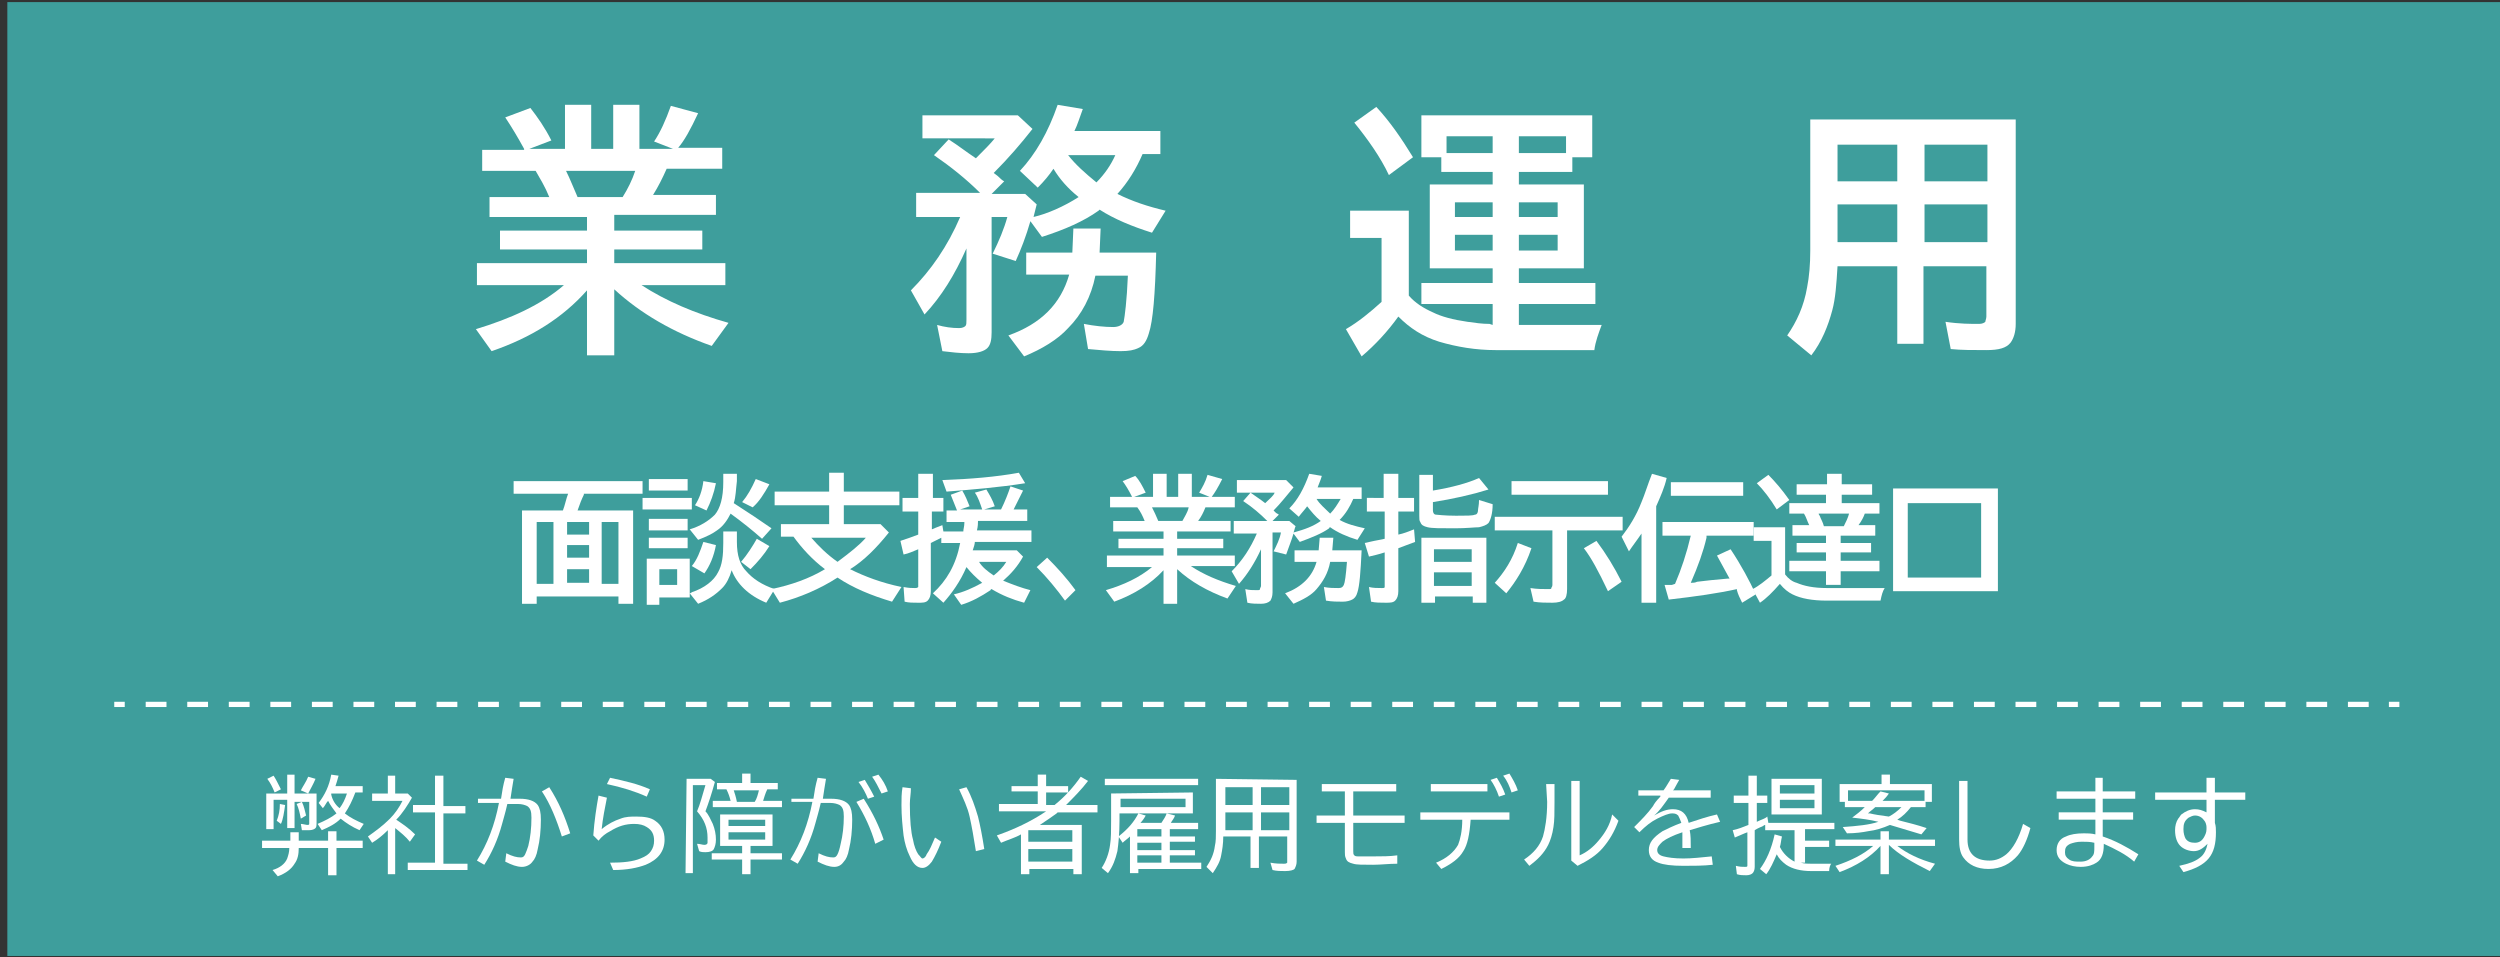 <?xml version="1.0" encoding="utf-8"?>
<!-- Generator: Adobe Illustrator 26.0.3, SVG Export Plug-In . SVG Version: 6.00 Build 0)  -->
<svg version="1.1" id="レイヤー_1" xmlns="http://www.w3.org/2000/svg" xmlns:xlink="http://www.w3.org/1999/xlink" x="0px"
	 y="0px" viewBox="0 0 238.5 91.3" style="enable-background:new 0 0 238.5 91.3;" xml:space="preserve">
<rect x="0" y="0" width="238.5" height="91.3" fill="#333333" stroke="none"/>
<style type="text/css">
	.st0{fill:#3E9E9C;}
	.st1{fill:none;stroke:#FFFFFF;stroke-width:0.5;stroke-miterlimit:10;}
	.st2{fill:none;stroke:#FFFFFF;stroke-width:0.5;stroke-miterlimit:10;stroke-dasharray:1.982,1.982;}
	.st3{enable-background:new    ;}
	.st4{fill:#FFFFFF;}
</style>
<rect x="0.7" y="0.2" class="st0" width="238.3" height="91"/>
<g>
	<g>
		<line class="st1" x1="10.9" y1="67.2" x2="11.9" y2="67.2"/>
		<line class="st2" x1="13.9" y1="67.2" x2="226.9" y2="67.2"/>
		<line class="st1" x1="227.9" y1="67.2" x2="228.9" y2="67.2"/>
	</g>
</g>
<g class="st3">
	<path class="st4" d="M27.7,80.2v-0.8h0.8v0.8h2.8v-0.9h0.8v0.9h2.5v0.7h-2.5v2.6h-0.8v-2.6h-2.8c0,0.6-0.1,1.1-0.4,1.5
		c-0.3,0.5-0.8,0.9-1.6,1.2L26,83c0.7-0.2,1.2-0.6,1.4-1.1c0.1-0.3,0.2-0.6,0.2-1H25v-0.7H27.7z M28.2,75.7h2v2.8
		c0,0.2,0,0.4-0.1,0.5s-0.3,0.2-0.6,0.2c-0.3,0-0.5,0-0.7,0l-0.1-0.6c0.2,0,0.5,0.1,0.6,0.1s0.2,0,0.2-0.1v-0.1v-2h-1.4V79h-0.7
		v-2.7h-1.3v2.8h-0.7v-3.4h2v-1.8h0.7v1.8H28.2z M26.2,75.6c-0.2-0.5-0.4-0.9-0.7-1.3l0.6-0.3c0.2,0.3,0.4,0.7,0.7,1.3L26.2,75.6z
		 M26.4,78.3c0.2-0.5,0.3-1,0.3-1.6l0.5,0.1c-0.1,0.7-0.2,1.4-0.4,1.8L26.4,78.3z M28.7,78.1c-0.1-0.5-0.2-1-0.4-1.4l0.5-0.2
		c0.2,0.4,0.3,0.9,0.4,1.3L28.7,78.1z M28.7,75.4c0.2-0.4,0.5-0.8,0.7-1.3l0.7,0.2c-0.2,0.5-0.5,1-0.7,1.4L28.7,75.4z M32.9,77.6
		c0.5,0.4,1.1,0.7,1.8,1l-0.4,0.6c-0.7-0.3-1.3-0.7-1.8-1.1c-0.5,0.5-1.1,0.8-1.8,1.1l-0.4-0.6c0.7-0.3,1.3-0.6,1.8-1
		c-0.3-0.4-0.6-0.8-0.8-1.2c-0.2,0.2-0.3,0.5-0.5,0.7l-0.4-0.5c0.6-0.8,1-1.6,1.2-2.7l0.7,0.1c-0.1,0.4-0.2,0.7-0.3,1h2.6v0.6h-0.7
		C33.6,76.4,33.3,77,32.9,77.6z M32.4,77.1c0.3-0.4,0.5-0.8,0.7-1.4h-1.5c0,0,0,0,0,0.1C31.7,76.3,32,76.8,32.4,77.1z"/>
	<path class="st4" d="M37.8,78.2c0.6,0.4,1.2,0.8,1.8,1.4l-0.5,0.7c-0.4-0.5-0.9-0.9-1.4-1.3v4.4H37v-4.2c-0.5,0.5-1,0.9-1.5,1.2
		l-0.4-0.6c0.7-0.5,1.4-1,2.1-1.7c0.5-0.5,0.9-1.1,1.2-1.7h-2.9v-0.7H37V74h0.7v1.7h1.2l0.4,0.4C38.9,76.8,38.4,77.6,37.8,78.2z
		 M41.5,76.8V74h0.8v2.9h2.1v0.7h-2.1v4.8h2.3V83h-5.7v-0.7h2.6v-4.8h-2.1v-0.7H41.5z"/>
	<path class="st4" d="M45.7,76.2h2.1c0.1-0.7,0.2-1.3,0.4-2l0.8,0.1c-0.1,0.6-0.2,1.2-0.3,1.9h0.9c0.8,0,1.4,0.2,1.7,0.6
		c0.2,0.3,0.3,0.7,0.3,1.4c0,1-0.1,2-0.3,2.8c-0.1,0.6-0.3,1-0.5,1.2c-0.2,0.3-0.6,0.5-1,0.5c-0.5,0-1-0.2-1.6-0.5l0.1-0.8
		c0.6,0.3,1,0.4,1.4,0.4c0.2,0,0.3-0.1,0.4-0.3c0.1-0.2,0.2-0.5,0.3-0.8c0.2-0.8,0.3-1.7,0.3-2.7c0-0.6-0.1-0.9-0.4-1.1
		c-0.2-0.1-0.5-0.2-0.9-0.2h-1c-0.2,0.9-0.4,1.5-0.5,1.9c-0.4,1.5-1,2.8-1.7,3.9l-0.7-0.4c1-1.6,1.7-3.4,2.1-5.5h-2v-0.4H45.7z
		 M53.6,79.8c-0.5-1.6-1.1-3.1-1.9-4.3l0.7-0.4c0.9,1.4,1.5,2.8,2,4.4L53.6,79.8z"/>
	<path class="st4" d="M56.6,79.7c0.1-1.4,0.3-2.7,0.5-3.8l0.8,0.2c-0.2,1-0.4,2-0.5,3c0.6-0.5,1.2-0.8,1.8-1c0.5-0.2,1-0.2,1.5-0.2
		c0.8,0,1.4,0.1,1.8,0.4c0.6,0.4,0.9,1,0.9,1.8c0,1.1-0.6,1.9-1.8,2.4c-0.8,0.3-1.8,0.5-3.1,0.5l-0.3-0.7c1.2,0,2.2-0.1,2.9-0.4
		c0.5-0.2,0.8-0.4,1-0.7c0.2-0.3,0.3-0.6,0.3-1c0-0.6-0.2-1-0.7-1.3c-0.3-0.2-0.7-0.3-1.2-0.3c-0.8,0-1.5,0.2-2.3,0.7
		c-0.4,0.2-0.8,0.5-1.1,0.9L56.6,79.7z M61.7,76c-1.1-0.5-2.4-0.9-3.8-1.2l0.3-0.6c1.4,0.3,2.7,0.6,3.8,1.1L61.7,76z"/>
	<path class="st4" d="M65.5,74.3h2.3l0.4,0.3c-0.3,1.1-0.6,2-0.9,2.8c0.3,0.3,0.5,0.8,0.7,1.2c0.2,0.5,0.3,1,0.3,1.5
		c0,0.4-0.1,0.7-0.2,0.9c-0.1,0.2-0.4,0.3-0.8,0.3c-0.2,0-0.4,0-0.6-0.1l-0.2-0.7c0.3,0,0.5,0.1,0.7,0.1s0.3-0.1,0.3-0.2
		s0-0.2,0-0.5c0-0.9-0.3-1.7-1-2.5c0.3-0.7,0.5-1.5,0.8-2.5h-1.2v8.4h-0.7L65.5,74.3L65.5,74.3z M71.6,80.7v0.7h3V82h-3v1.4h-0.8V82
		h-2.9v-0.6h2.9v-0.7h-2.1v-3h5v3C73.7,80.7,71.6,80.7,71.6,80.7z M71.6,74.7h2.6v0.6h-1c-0.2,0.4-0.3,0.8-0.4,1.1h1.8V77H68v-0.6
		h1.7c-0.1-0.4-0.2-0.7-0.4-1.1h-0.9v-0.6h2.4v-0.9h0.8V74.7z M69.5,78.2v0.6H73v-0.6H69.5z M69.5,79.4v0.7H73v-0.7H69.5z M70,75.4
		c0.1,0.3,0.2,0.6,0.3,1.1H72c0.2-0.3,0.3-0.7,0.4-1.1H70z"/>
	<path class="st4" d="M75.5,76.2h2.1c0.1-0.7,0.2-1.3,0.4-2l0.8,0.1c-0.1,0.6-0.2,1.2-0.3,1.9h0.8c0.8,0,1.4,0.2,1.7,0.6
		c0.2,0.3,0.3,0.7,0.3,1.4c0,1-0.1,2-0.3,2.8c-0.1,0.6-0.3,1-0.5,1.2c-0.2,0.3-0.5,0.5-0.9,0.5c-0.5,0-1-0.2-1.6-0.5l0.1-0.8
		c0.6,0.3,1,0.4,1.4,0.4c0.2,0,0.3-0.1,0.4-0.3c0.1-0.2,0.2-0.5,0.3-1c0.2-0.8,0.3-1.7,0.3-2.6c0-0.6-0.1-0.9-0.4-1.1
		c-0.2-0.1-0.5-0.2-0.9-0.2h-0.9c-0.2,0.9-0.4,1.5-0.5,1.9c-0.4,1.5-1,2.8-1.7,3.9L75.4,82c1-1.6,1.7-3.4,2.1-5.5h-2
		C75.5,76.5,75.5,76.2,75.5,76.2z M83.5,80.5c-0.4-1.4-1-2.7-1.8-4l0.7-0.3c0.9,1.4,1.5,2.7,1.9,3.9L83.5,80.5z M82.8,76.2
		c-0.2-0.5-0.5-1.1-0.9-1.6l0.6-0.2c0.3,0.5,0.6,1,0.9,1.6L82.8,76.2z M84.1,75.7c-0.3-0.6-0.6-1.2-0.9-1.6l0.6-0.2
		c0.4,0.5,0.7,1,0.9,1.6L84.1,75.7z"/>
	<path class="st4" d="M89.8,80.3c-0.3,0.8-0.6,1.4-0.9,1.9c-0.3,0.4-0.6,0.6-0.9,0.6c-0.5,0-0.9-0.4-1.2-1.1c-0.3-0.6-0.5-1.3-0.6-2
		c-0.1-0.9-0.2-1.8-0.2-2.9c0-0.6,0-1.1,0.1-1.7l0.8,0.1c0,0.5-0.1,1-0.1,1.5c0,1.5,0.1,2.7,0.3,3.4c0.1,0.6,0.3,1.1,0.5,1.4
		c0.2,0.2,0.3,0.4,0.4,0.4s0.3-0.1,0.4-0.4c0.3-0.4,0.5-0.9,0.8-1.6L89.8,80.3z M93.1,81.2c-0.2-1.3-0.4-2.4-0.6-3.3s-0.6-1.7-1-2.6
		l0.7-0.2c0.5,0.9,0.8,1.8,1.1,2.8c0.2,0.8,0.4,1.8,0.6,3.1L93.1,81.2z"/>
	<path class="st4" d="M100.6,76.8c1-0.8,1.8-1.7,2.5-2.7l0.7,0.4c-0.6,0.8-1.4,1.6-2.1,2.3h3v0.7h-3.8l-0.1,0.1
		c-0.4,0.3-1,0.7-1.6,1.1h4v4.7h-0.8v-0.5h-4.2v0.5h-0.8v-3.8c-0.5,0.3-1.2,0.5-1.9,0.8l-0.4-0.7c1.7-0.6,3.2-1.3,4.7-2.3h-4.5v-0.7
		H99v-1.2h-2.5V75H99v-1.1h0.8V75h2.1v0.6h-2.1v1.2C99.8,76.8,100.6,76.8,100.6,76.8z M98.1,79.2v1.1h4.2v-1.1H98.1z M98.1,81v1.2
		h4.2V81H98.1z"/>
	<path class="st4" d="M113.8,75.6v2h-7v0.7c0,1.2-0.1,2.2-0.2,2.9c-0.2,0.8-0.4,1.4-0.9,2.1l-0.6-0.5c0.4-0.6,0.7-1.4,0.8-2.2
		c0.1-0.6,0.1-1.4,0.1-2.3v-2.6L113.8,75.6L113.8,75.6z M105.4,74.3h8.9v0.6h-8.9V74.3z M111.6,80.4v0.7h2.4v0.5h-2.4v0.7h3v0.6h-6
		v0.4h-0.8v-3.5c-0.2,0.2-0.5,0.4-0.7,0.6l-0.4-0.6c0.9-0.7,1.5-1.4,1.9-2.2l0.7,0.2c-0.1,0.2-0.3,0.5-0.5,0.7h2
		c0.2-0.3,0.4-0.6,0.5-0.9l0.8,0.2c-0.1,0.3-0.3,0.5-0.4,0.7h2.6v0.6h-2.7v0.7h2.4v0.5h-2.4V80.4z M113.1,76.2h-6.2V77h6.2V76.2z
		 M110.8,79.1h-2.3v0.7h2.3V79.1z M110.8,80.4h-2.3v0.7h2.3V80.4z M110.8,81.6h-2.3v0.7h2.3V81.6z"/>
	<path class="st4" d="M123.7,74.4v7.8c0,0.3-0.1,0.5-0.2,0.7c-0.1,0.1-0.4,0.2-0.9,0.2c-0.4,0-0.8,0-1.2-0.1l-0.2-0.7
		c0.5,0.1,1,0.1,1.3,0.1c0.1,0,0.2,0,0.3-0.1c0,0,0-0.1,0-0.2v-2.3h-2.7v3h-0.8v-3h-2.6c0,0.7-0.1,1.3-0.2,1.8
		c-0.1,0.6-0.4,1.1-0.8,1.7l-0.6-0.6c0.4-0.6,0.7-1.2,0.8-2c0.1-0.4,0.1-0.9,0.1-1.4v-5L123.7,74.4L123.7,74.4z M116.9,75.1v1.7h2.6
		v-1.7H116.9z M116.9,77.5v1.7h2.6v-1.7H116.9z M123,76.8v-1.7h-2.7v1.7H123z M123,79.2v-1.7h-2.7v1.7H123z"/>
	<path class="st4" d="M126.1,74.8h7.1v0.7h-4.1v2.3h4.9v0.7h-4.9v2.7c0,0.2,0,0.3,0.1,0.4s0.2,0.1,0.5,0.1s0.8,0,1.4,0
		c0.7,0,1.5,0,2.2-0.1v0.8c-0.8,0-1.6,0.1-2.3,0.1c-1,0-1.6,0-1.9-0.1c-0.4-0.1-0.6-0.2-0.7-0.5c-0.1-0.2-0.1-0.4-0.1-0.6v-2.8h-2.7
		v-0.7h2.7v-2.3h-2.2C126.1,75.5,126.1,74.8,126.1,74.8z"/>
	<path class="st4" d="M135.5,77.5h8.5v0.7h-3.7c-0.1,1.4-0.3,2.4-0.7,3c-0.4,0.7-1.1,1.2-2.1,1.7l-0.5-0.6c1-0.4,1.7-1,2.1-1.7
		c0.2-0.5,0.4-1.3,0.4-2.4h-4V77.5z M136.5,74.8h5.4v0.7h-5.4V74.8z M143,76c-0.2-0.6-0.5-1.2-0.8-1.6l0.6-0.2
		c0.3,0.5,0.6,1,0.8,1.6L143,76z M144.2,75.6c-0.2-0.6-0.4-1.1-0.8-1.6l0.6-0.2c0.3,0.5,0.6,1,0.8,1.6L144.2,75.6z"/>
	<path class="st4" d="M147.5,74.8h0.8v1.7c0,1,0,1.8-0.1,2.4c-0.1,0.7-0.3,1.3-0.5,1.7c-0.4,0.8-1,1.4-1.8,2l-0.5-0.6
		c0.9-0.6,1.5-1.3,1.8-2.2c0.2-0.7,0.4-1.8,0.4-3.3L147.5,74.8L147.5,74.8z M149.9,74.5h0.8v7.1c0.7-0.3,1.3-0.8,1.8-1.4
		c0.6-0.7,1.1-1.5,1.3-2.5l0.6,0.6c-0.4,1.1-0.9,1.9-1.5,2.6s-1.4,1.2-2.4,1.7l-0.6-0.5L149.9,74.5L149.9,74.5z"/>
	<path class="st4" d="M156.1,75.4h2.6c0.3-0.4,0.5-0.8,0.7-1.1l0.8,0.1c-0.1,0.2-0.3,0.5-0.5,0.9l-0.1,0.1h3.6v0.7h-4
		c-0.5,0.7-0.9,1.3-1.4,1.7c0.7-0.4,1.2-0.6,1.8-0.6c0.8,0,1.3,0.4,1.5,1.3c0.9-0.3,1.8-0.6,2.7-0.8l0.3,0.7
		c-1.3,0.3-2.2,0.6-2.9,0.8c0.1,0.5,0.1,1,0.1,1.7h-0.8v-0.2c0-0.6,0-1,0-1.3c-0.9,0.3-1.5,0.6-1.9,0.9c-0.3,0.3-0.5,0.5-0.5,0.8
		s0.2,0.5,0.6,0.6c0.4,0.1,1,0.2,1.9,0.2c0.8,0,1.7-0.1,2.7-0.2l0.1,0.8c-0.9,0.1-1.9,0.1-2.8,0.1c-1.1,0-1.9-0.1-2.4-0.3
		c-0.6-0.2-0.9-0.6-0.9-1.2c0-0.7,0.4-1.2,1.3-1.8c0.4-0.2,1-0.5,1.8-0.8c-0.1-0.3-0.2-0.5-0.3-0.7c-0.2-0.2-0.4-0.2-0.6-0.2
		c-0.3,0-0.8,0.2-1.4,0.5c-0.6,0.3-1.1,0.7-1.7,1.3l-0.5-0.5c0.7-0.7,1.3-1.3,1.8-2c0.1-0.2,0.3-0.5,0.7-0.9v-0.1h-2.1v-0.5H156.1z"
		/>
	<path class="st4" d="M171.8,82.3c0.3,0.1,0.7,0.1,1,0.1h1.9c-0.1,0.1-0.2,0.4-0.2,0.7h-1.7c-1,0-1.8-0.2-2.4-0.6
		c-0.4-0.3-0.7-0.6-0.9-1c-0.3,0.7-0.6,1.4-1,1.9l-0.6-0.5c0.6-0.8,1.1-1.9,1.4-3.3l0.7,0.2c-0.1,0.4-0.1,0.7-0.2,1
		c0.3,0.6,0.8,1.1,1.4,1.4v-3h-2.8v-0.5c0,0-0.1,0-0.2,0.1c-0.2,0.1-0.5,0.2-0.8,0.4v3.5c0,0.3-0.1,0.5-0.2,0.6
		c-0.1,0.1-0.3,0.2-0.6,0.2s-0.6,0-0.9-0.1l-0.1-0.8c0.4,0.1,0.6,0.1,0.9,0.1c0.1,0,0.2,0,0.2-0.1c0,0,0-0.1,0-0.2v-3
		c-0.3,0.1-0.7,0.3-1.2,0.5l-0.2-0.7c0.5-0.1,1-0.3,1.5-0.5v-2.1h-1.4v-0.7h1.4V74h0.8v1.9h1v0.7h-1v1.8c0.4-0.2,0.8-0.3,1-0.5
		l0.1,0.6h6.3v0.6h-2.8v1.1h2.3v0.6h-2.3v1.5H171.8z M173.8,74.3v3.4H169v-3.4H173.8z M169.8,74.9v0.8h3.3v-0.8H169.8z M169.8,76.3
		v0.8h3.3v-0.8H169.8z"/>
	<path class="st4" d="M180.2,80.6v2.8h-0.8v-2.7c-1,1.1-2.3,1.9-3.9,2.5l-0.4-0.6c1.5-0.5,2.7-1.1,3.6-1.9h-3.6v-0.6h4.3v-0.8h0.8
		v0.8h4.4v0.6H181c0.9,0.7,2.1,1.3,3.6,1.7l-0.5,0.7C182.5,82.3,181.1,81.5,180.2,80.6z M182.3,77c-0.4,0.5-0.8,0.9-1.3,1.2l0.3,0.1
		c0.8,0.2,1.6,0.4,2.5,0.7l-0.5,0.6c-1-0.3-2-0.6-3-0.9c-0.7,0.3-1.3,0.5-2.1,0.6c-0.5,0.1-1.2,0.2-2,0.2l-0.4-0.6
		c1.4-0.1,2.5-0.2,3.4-0.5c-0.8-0.2-1.6-0.3-2.5-0.4c0.4-0.3,0.8-0.6,1.2-1H176v-0.5h-0.5v-1.7h4v-0.9h0.8v0.9h4v1.7h-0.6V77H182.3z
		 M176.3,75.4v1h2.3c0,0,0,0,0.1-0.1c0.2-0.2,0.4-0.5,0.7-0.8l0.8,0.2c-0.2,0.3-0.4,0.5-0.6,0.7h4v-1
		C183.6,75.4,176.3,75.4,176.3,75.4z M181.4,77h-2.5c-0.2,0.2-0.5,0.4-0.7,0.6h0.2c0.4,0.1,1,0.2,1.8,0.3
		C180.6,77.7,181,77.4,181.4,77z"/>
	<path class="st4" d="M186.9,74.5h0.8v5.6c0,1.3,0.7,2,2.1,2c0.6,0,1.1-0.2,1.6-0.6c0.6-0.5,1.2-1.5,1.6-2.9l0.7,0.4
		c-0.3,1.1-0.7,2-1.2,2.6c-0.7,0.8-1.6,1.3-2.8,1.3c-1.1,0-1.9-0.4-2.4-1.1c-0.3-0.4-0.4-1-0.4-1.7L186.9,74.5L186.9,74.5z"/>
	<path class="st4" d="M199.8,74.2h0.8v1.3h3.1v0.7h-3.1v1.3h2.9v0.7h-2.9v1.6c1.2,0.4,2.3,1,3.4,1.7l-0.4,0.7
		c-0.8-0.7-1.8-1.2-2.9-1.7v0.1c0,0.8-0.2,1.4-0.7,1.7c-0.3,0.2-0.8,0.4-1.5,0.4c-0.5,0-1-0.1-1.4-0.3c-0.6-0.3-0.9-0.7-0.9-1.3
		c0-0.6,0.3-1.1,0.9-1.3c0.4-0.2,1-0.3,1.7-0.3c0.3,0,0.7,0,1.1,0.1v-1.4h-3.5v-0.7h3.5v-1.3h-3.7v-0.7h3.7v-1.3H199.8z M199.8,80.4
		c-0.4-0.1-0.8-0.1-1.2-0.1c-0.5,0-0.8,0.1-1.1,0.2c-0.4,0.2-0.5,0.4-0.5,0.8c0,0.3,0.1,0.5,0.4,0.7c0.3,0.2,0.6,0.2,1.1,0.2
		s0.9-0.2,1.1-0.5c0.2-0.2,0.2-0.5,0.2-0.9V80.4z"/>
	<path class="st4" d="M210.5,74.2h0.8v1.4h2.9v0.7h-2.9v2.2c0.1,0.3,0.1,0.6,0.1,0.9c0,1.1-0.2,1.9-0.7,2.5s-1.3,1-2.4,1.3l-0.4-0.6
		c0.9-0.2,1.5-0.4,2-0.8c0.4-0.3,0.6-0.8,0.7-1.3c-0.4,0.4-0.8,0.7-1.3,0.7s-1-0.2-1.3-0.5s-0.5-0.8-0.5-1.5c0-0.4,0.1-0.8,0.3-1.1
		c0.1-0.1,0.2-0.3,0.3-0.4c0.4-0.3,0.8-0.5,1.3-0.5c0.4,0,0.7,0.1,1.1,0.3v-1.2h-4.9v-0.7h4.9L210.5,74.2L210.5,74.2z M210.5,79.1
		v-0.2c0-0.2-0.1-0.5-0.2-0.6c-0.2-0.3-0.5-0.5-0.9-0.5c-0.2,0-0.4,0.1-0.6,0.2c-0.4,0.3-0.5,0.6-0.5,1.1c0,0.4,0.1,0.7,0.2,0.9
		c0.2,0.3,0.5,0.4,0.9,0.4s0.7-0.2,0.9-0.6C210.4,79.6,210.5,79.4,210.5,79.1z"/>
</g>
<g>
	<g>
		<path class="st4" d="M58.6,20.7V22H67v1.8h-8.4v1.3h10.6v2.1h-8c2.3,1.5,5.1,2.7,8.3,3.6L67.9,33c-3.7-1.3-6.8-3.1-9.3-5.4v6.3H56
			v-6.2c-2.3,2.6-5.3,4.5-9.1,5.8l-1.5-2.1c3.3-1,6.2-2.3,8.4-4.2h-8.3v-2.1H56v-1.3h-8.3V22H56v-1.3h-9.3v-1.9h5.7
			c-0.4-1-0.9-1.8-1.3-2.5H46v-2h4v-0.1c-0.6-1.1-1.2-2.1-1.8-3l2.4-0.9c0.7,0.9,1.4,1.9,2,3.1l-2.1,0.8h3.4V10h2.5v4.2h2.1V10H61
			v4.2h3.2l-1.8-0.7c0.6-0.9,1.1-2,1.6-3.4l2.6,0.7c-0.7,1.5-1.3,2.6-1.9,3.3h4.2v2h-5.3c-0.4,0.9-0.8,1.7-1.3,2.5h6v1.9h-9.7V20.7z
			 M55.1,18.8h4.3c0.5-0.8,0.9-1.6,1.2-2.5H54C54.4,17.1,54.7,17.9,55.1,18.8z"/>
		<path class="st4" d="M102.9,18.8c-1-0.8-1.8-1.7-2.4-2.7c-0.4,0.6-0.9,1.2-1.5,1.8l-1.7-1.6c1.5-1.6,2.7-3.7,3.6-6.3l2.4,0.4
			c-0.3,0.8-0.5,1.5-0.8,2.1h8.2v2.2H109c-0.6,1.4-1.4,2.7-2.4,3.8c1.4,0.7,2.9,1.2,4.6,1.6l-1.3,2.1c-1.9-0.6-3.6-1.3-5-2.2
			l-0.1,0.1c-1.4,1-3.2,1.8-5.4,2.5l-1.1-1.5c-0.4,1.4-0.9,2.7-1.4,3.8l-2.2-0.7c0.6-1.2,1.1-2.4,1.4-3.5h-1.5v11
			c0,0.7-0.1,1.2-0.4,1.5c-0.3,0.3-0.9,0.5-1.8,0.5c-0.8,0-1.7-0.1-2.5-0.2L89.4,31c0.7,0.2,1.4,0.3,2.1,0.3c0.3,0,0.5-0.1,0.6-0.2
			s0.1-0.3,0.1-0.6v-6.8c-1.1,2.5-2.4,4.6-4,6.3l-1.3-2.3c1.9-1.9,3.5-4.2,4.7-7h-4.2v-2.3h6.1c-1.3-1.3-2.8-2.5-4.4-3.6l1.4-1.5
			c0.8,0.5,1.7,1.2,2.6,1.8c0.8-0.8,1.4-1.4,1.8-1.9H88V11h9.1l1.4,1.3c-1.1,1.4-2.3,2.8-3.7,4.2c0.1,0.1,0.3,0.2,0.5,0.4
			c0.1,0.1,0.3,0.3,0.5,0.4l-1.2,1.2h3.2l1.1,1c-0.1,0.4-0.2,0.8-0.3,1.2C99.9,20.4,101.5,19.7,102.9,18.8z M107.6,26.3h-3.1
			c-0.4,2-1.3,3.7-2.6,5c-1,1.1-2.5,2-4.2,2.7l-1.5-2c3.1-1.1,5-3,5.8-5.8h-4.1v-2.1h4.4l0.1-2.3h2.6l-0.1,2.3h5.4
			c-0.1,4-0.3,6.5-0.7,7.7c-0.2,0.7-0.5,1.2-1,1.4c-0.4,0.2-0.9,0.3-1.7,0.3c-0.9,0-2-0.1-3.1-0.2l-0.4-2.4c1,0.2,2,0.3,2.8,0.3
			c0.5,0,0.9-0.2,1-0.5C107.3,30.2,107.5,28.7,107.6,26.3z M104.6,17.4c0.8-0.8,1.4-1.7,1.8-2.6h-4.5
			C102.6,15.7,103.5,16.5,104.6,17.4z"/>
		<path class="st4" d="M142.4,31v-2h-6.8v-2h6.8v-1.4h-6v-8h6v-1.2h-4.9V15h-1.9v-4h16.3v4H150v1.4h-5.1v1.2h6.2v8h-6.2V27h7.3v2
			h-7.3v2h7.9c-0.3,0.8-0.6,1.6-0.7,2.4h-9.4c-1.9,0-3.7-0.3-5.4-0.8c-1.6-0.5-2.8-1.3-3.9-2.4c-1,1.4-2.2,2.7-3.5,3.8l-1.5-2.6
			c1.2-0.7,2.3-1.6,3.4-2.6v-6.1h-3v-2.6h5.6v8.1c0.6,0.7,1.4,1.2,2.3,1.6c0.8,0.4,1.9,0.7,3.3,0.9c0.7,0.1,1.4,0.2,2.1,0.2
			L142.4,31L142.4,31z M132.5,16.7c-0.8-1.7-2-3.4-3.3-5l2.1-1.5c1.3,1.4,2.4,3,3.5,4.8L132.5,16.7z M142.4,13H138v1.6h4.4V13z
			 M142.4,19.3h-3.6v1.4h3.6V19.3z M142.4,22.4h-3.6v1.5h3.6V22.4z M144.9,13v1.6h4.5V13H144.9z M144.9,19.3v1.4h3.7v-1.4H144.9z
			 M144.9,22.4v1.5h3.7v-1.5H144.9z"/>
		<path class="st4" d="M192.3,11.4v19.5c0,0.8-0.2,1.4-0.5,1.8c-0.4,0.5-1.1,0.7-2.3,0.7c-1.3,0-2.4,0-3.4-0.1l-0.5-2.6
			c1.3,0.2,2.4,0.2,3.2,0.2c0.3,0,0.5-0.1,0.6-0.2c0-0.1,0.1-0.3,0.1-0.5v-4.8h-6v7.4H181v-7.4h-5.7c-0.1,1.7-0.2,3.1-0.5,4.2
			c-0.4,1.5-1,3-2,4.3l-2.3-1.9c0.9-1.3,1.6-2.8,1.9-4.6c0.2-1,0.3-2.2,0.3-3.5V11.4H192.3z M175.3,13.8v3.5h5.7v-3.5
			C181,13.8,175.3,13.8,175.3,13.8z M175.3,19.5v3.6h5.7v-3.6H175.3z M189.6,17.3v-3.5h-6v3.5H189.6z M189.6,23.1v-3.6h-6v3.6H189.6
			z"/>
	</g>
</g>
<g>
	<g>
		<path class="st4" d="M55.1,48.7h5.3v8.9H59v-0.7h-7.8v0.7h-1.4v-8.9h3.9c0.2-0.5,0.3-1.1,0.5-1.6H49v-1.2h12.3v1.2h-5.6v0.1
			C55.5,47.6,55.3,48.1,55.1,48.7z M52.8,49.8h-1.6v5.9h1.6V49.8z M54.1,49.8V51h2.1v-1.2H54.1z M54.1,52v1.2h2.1V52H54.1z
			 M54.1,54.3v1.3h2.1v-1.3H54.1z M57.4,49.8v5.9H59v-5.9H57.4z"/>
		<path class="st4" d="M61.3,47.5H66v1.1h-4.7V47.5z M70.3,51.7L70.3,51.7c0,1.3,0.3,2.2,0.9,2.8c0.6,0.7,1.5,1.3,2.7,1.7l-0.8,1.3
			c-1.7-0.7-2.8-1.8-3.3-3.1c-0.2,0.7-0.5,1.3-0.9,1.7c-0.6,0.6-1.3,1.1-2.3,1.5l-0.8-1V57h-2.9v0.7h-1.2v-4.4h4.1v3.3
			c0,0,0.1,0,0.2-0.1c1.2-0.4,2.1-1.1,2.5-1.9c0.4-0.7,0.5-1.6,0.5-2.8v-1.1h1.3L70.3,51.7L70.3,51.7z M61.9,45.7h3.7v1.1h-3.7
			C61.9,46.8,61.9,45.7,61.9,45.7z M61.9,49.5h3.7v1.1h-3.7C61.9,50.6,61.9,49.5,61.9,49.5z M61.9,51.3h3.7v1h-3.7
			C61.9,52.3,61.9,51.3,61.9,51.3z M62.9,54.3v1.5h1.7v-1.5H62.9z M70,48c1.4,0.9,2.6,1.7,3.6,2.4l-0.9,1c-0.9-0.8-1.9-1.6-3-2.4
			c-0.3,0.6-0.7,1.2-1.3,1.6c-0.4,0.3-1,0.6-1.8,0.9l-0.8-1c1-0.3,1.8-0.8,2.4-1.4c0.5-0.6,0.8-1.6,0.8-3.1v-0.8h1.3v0.7
			C70.2,46.7,70.2,47.4,70,48z M66,54c0.5-0.6,0.8-1.4,1.1-2.3l1.2,0.3c-0.2,1.1-0.6,2-1.1,2.7L66,54z M66.3,48.2
			c0.4-0.6,0.7-1.4,0.8-2.3l1.2,0.2c-0.2,1-0.5,1.8-0.9,2.6L66.3,48.2z M70.7,53.6c0.6-0.7,1.1-1.5,1.5-2.2l1.2,0.7
			c-0.5,0.8-1.1,1.5-1.8,2.2L70.7,53.6z M70.8,47.9c0.5-0.6,0.9-1.3,1.3-2.2l1.3,0.5c-0.5,0.9-1,1.7-1.6,2.2L70.8,47.9z"/>
		<path class="st4" d="M81.1,54.3c1.4,0.7,3,1.3,4.9,1.7l-0.9,1.4c-2-0.6-3.7-1.3-5.2-2.3c-1.7,1.1-3.6,1.9-5.5,2.4l-0.8-1.3
			c1.9-0.4,3.6-1,5.1-1.9c-1.2-0.9-2.2-2-3-3.1h-1.2V50h4.6v-1.8h-5.2v-1.3h5.2v-1.8h1.4v1.8h5.3v1.3h-5.3V50H84l0.8,0.8
			C83.6,52.3,82.4,53.5,81.1,54.3z M79.9,53.6c1.2-0.9,2.1-1.6,2.7-2.3h-5.2C78.1,52.1,78.9,52.9,79.9,53.6z"/>
		<path class="st4" d="M91.9,50.7c0-0.2,0.1-0.5,0.1-0.8v-0.1h-1.7v-1.1h1c-0.2-0.5-0.4-1-0.6-1.5l1.1-0.4c0.3,0.5,0.5,1,0.7,1.5
			l-0.9,0.3h2.1C93.5,48,93.3,47.4,93,47l1.1-0.3c0.3,0.5,0.6,1,0.8,1.6l-1,0.3h1.6c0.4-0.8,0.7-1.6,0.9-2.2l1.2,0.4
			c-0.4,0.8-0.7,1.4-0.9,1.8H98v1.1h-4.7c0,0.2,0,0.5-0.1,0.9h5.2v1.1H93c0,0.2-0.1,0.5-0.2,0.8H97l0.6,0.6
			c-0.5,0.9-1.1,1.6-1.9,2.3c1,0.4,1.8,0.7,2.6,0.9l-0.6,1.2c-1.1-0.3-2.1-0.7-3.1-1.3c0,0-0.1,0-0.1,0.1c-0.9,0.6-1.8,1.1-2.8,1.4
			l-0.7-1c0.9-0.2,1.8-0.6,2.7-1.1c-0.6-0.5-1.1-1-1.5-1.5c-0.6,1.4-1.4,2.5-2.2,3.4l-1-0.9c1.3-1.2,2.2-2.7,2.6-4.8h-1.8v-0.5
			c-0.2,0.1-0.6,0.3-1,0.5v4.6c0,0.4-0.1,0.7-0.3,0.9c-0.2,0.2-0.5,0.2-0.9,0.2c-0.5,0-0.9,0-1.3-0.1L86.2,56
			c0.5,0.1,0.8,0.1,1.1,0.1c0.1,0,0.2,0,0.3-0.1c0,0,0-0.1,0-0.2v-3.4c-0.5,0.2-0.9,0.4-1.4,0.5l-0.3-1.3c0.6-0.2,1.2-0.4,1.7-0.6
			v-2.2h-1.5v-1.3h1.5v-2.3H89v2.3h1v1.3h-1.1v1.7c0.2-0.1,0.5-0.2,1-0.4l0.1,0.6C90,50.7,91.9,50.7,91.9,50.7z M89.9,45.8
			c2.7-0.1,5.1-0.3,7.3-0.7l0.6,1c-2.5,0.4-5,0.6-7.5,0.8L89.9,45.8z M94.8,54.9c0.5-0.4,0.9-0.8,1.2-1.3h-2.6
			C93.7,54.1,94.2,54.5,94.8,54.9z"/>
		<path class="st4" d="M101.6,57.3c-0.8-1.1-1.7-2.2-2.7-3.2l1-0.9c1,1,1.9,2,2.7,3.1L101.6,57.3z"/>
		<path class="st4" d="M112.3,50.7v0.7h4.4v0.9h-4.4V53h5.5v1h-4.2c1.2,0.8,2.6,1.4,4.3,1.9l-0.8,1.2c-1.9-0.7-3.5-1.6-4.8-2.8v3.3
			H111v-3.2c-1.2,1.3-2.8,2.3-4.7,3l-0.8-1.1c1.7-0.5,3.2-1.2,4.4-2.2h-4.3V53h5.4v-0.7h-4.3v-0.9h4.3v-0.7h-4.8v-1h3
			c-0.2-0.5-0.4-0.9-0.7-1.3h-2.6v-1h2.1l0,0c-0.3-0.6-0.6-1.1-0.9-1.5l1.2-0.5c0.4,0.4,0.7,1,1,1.6l-1.1,0.4h1.8v-2.2h1.3v2.2h1.1
			v-2.2h1.3v2.2h1.7l-1-0.4c0.3-0.5,0.6-1,0.8-1.7l1.4,0.4c-0.4,0.8-0.7,1.3-1,1.7h2.2v1H115c-0.2,0.5-0.4,0.9-0.7,1.3h3.1v1
			C117.4,50.7,112.3,50.7,112.3,50.7z M110.5,49.7h2.3c0.2-0.4,0.5-0.8,0.6-1.3h-3.5C110.1,48.8,110.3,49.2,110.5,49.7z"/>
		<path class="st4" d="M126,49.7c-0.5-0.4-0.9-0.9-1.3-1.4c-0.2,0.3-0.5,0.6-0.8,1l-0.9-0.8c0.8-0.8,1.4-1.9,1.9-3.3l1.2,0.2
			c-0.1,0.4-0.3,0.8-0.4,1.1h4.2v1.1h-0.8c-0.3,0.7-0.7,1.4-1.3,2c0.7,0.4,1.5,0.6,2.4,0.8l-0.7,1.1c-1-0.3-1.9-0.7-2.6-1.2
			c0,0-0.1,0-0.1,0.1c-0.7,0.5-1.7,0.9-2.8,1.3l-0.6-0.8c-0.2,0.7-0.5,1.4-0.7,2l-1.2-0.3c0.3-0.6,0.6-1.2,0.7-1.8h-0.8v5.7
			c0,0.4-0.1,0.6-0.2,0.8c-0.2,0.2-0.5,0.3-0.9,0.3s-0.9,0-1.3-0.1l-0.2-1.3c0.4,0.1,0.7,0.1,1.1,0.1c0.2,0,0.3,0,0.3-0.1
			s0.1-0.2,0.1-0.3v-3.5c-0.6,1.3-1.3,2.4-2.1,3.3l-0.7-1.2c1-1,1.8-2.2,2.4-3.6h-2.2v-1.2h3.2c-0.7-0.7-1.4-1.3-2.3-1.9l0.7-0.8
			c0.4,0.3,0.9,0.6,1.4,1c0.4-0.4,0.8-0.7,0.9-1H118v-1.2h4.7l0.7,0.7c-0.6,0.7-1.2,1.5-1.9,2.2c0.1,0.1,0.1,0.1,0.2,0.2
			c0.1,0.1,0.2,0.1,0.3,0.2l-0.6,0.6h1.6l0.6,0.5c-0.1,0.2-0.1,0.4-0.2,0.6C124.5,50.5,125.3,50.2,126,49.7z M128.5,53.6h-1.6
			c-0.2,1.1-0.7,1.9-1.3,2.6c-0.5,0.6-1.3,1-2.2,1.4l-0.8-1c1.6-0.6,2.6-1.6,3-3h-2.1v-1.1h2.3l0.1-1.2h1.3l-0.1,1.2h2.8
			c-0.1,2.1-0.2,3.4-0.4,4c-0.1,0.4-0.3,0.6-0.5,0.7c-0.2,0.1-0.5,0.2-0.9,0.2c-0.5,0-1,0-1.6-0.1l-0.2-1.3c0.5,0.1,1,0.1,1.4,0.1
			c0.3,0,0.4-0.1,0.5-0.3C128.3,55.6,128.4,54.9,128.5,53.6z M126.9,49c0.4-0.4,0.7-0.9,1-1.4h-2.3C125.9,48.1,126.4,48.5,126.9,49z
			"/>
		<path class="st4" d="M132,47.5v-2.3h1.4v2.3h1.5v1.3h-1.5V51c0.5-0.1,1-0.3,1.5-0.5l0.1,1.2c-0.5,0.2-1.1,0.4-1.6,0.6v4.1
			c0,0.4-0.1,0.7-0.3,0.9s-0.5,0.2-0.9,0.2c-0.5,0-1,0-1.4-0.1l-0.2-1.4c0.4,0.1,0.8,0.1,1.2,0.1c0.2,0,0.3,0,0.3-0.1s0-0.1,0-0.2
			v-3.1c-0.6,0.2-1.1,0.3-1.5,0.4l-0.4-1.3l0.9-0.2c0.6-0.1,1-0.2,1-0.2v-2.6h-1.7v-1.3C130.4,47.5,132,47.5,132,47.5z M136.7,46.8
			c1.8-0.3,3.3-0.7,4.4-1.2l0.9,1.1c-1.6,0.5-3.4,0.9-5.3,1.2v0.8c0,0.2,0.1,0.4,0.3,0.4c0.1,0,0.8,0.1,1.9,0.1c1,0,1.6,0,1.8-0.1
			c0.2,0,0.3-0.2,0.3-0.4s0.1-0.5,0.1-1l1.3,0.4c0,0.9-0.2,1.5-0.4,1.8c-0.2,0.2-0.5,0.3-0.9,0.4c-0.4,0-1.2,0.1-2.3,0.1
			c-1.4,0-2.2,0-2.6-0.1c-0.4-0.1-0.6-0.2-0.7-0.5c-0.1-0.1-0.1-0.3-0.1-0.6v-3.9h1.3V46.8z M141.8,51.3v6.2h-1.3v-0.6h-3.6v0.6
			h-1.3v-6.2H141.8z M136.8,52.4v1.2h3.6v-1.2H136.8z M136.8,54.6v1.3h3.6v-1.3H136.8z"/>
		<path class="st4" d="M142.6,55.6c0.9-1,1.7-2.2,2.2-3.8l1.3,0.5c-0.6,1.8-1.5,3.2-2.4,4.3L142.6,55.6z M149.5,50.6v5.6
			c0,0.5-0.1,0.9-0.3,1c-0.2,0.2-0.6,0.3-1.1,0.3c-0.6,0-1.2,0-1.8-0.1l-0.3-1.3c0.6,0.1,1.2,0.1,1.7,0.1c0.2,0,0.3,0,0.3-0.1
			s0.1-0.1,0.1-0.3v-5.2h-5.5v-1.3h12.2v1.3H149.5z M144.2,45.9h9.2v1.3h-9.2V45.9z M153.4,56.4c-0.9-1.9-1.6-3.2-2.3-4.1l1.2-0.7
			c0.9,1.2,1.7,2.5,2.4,3.9L153.4,56.4z"/>
		<path class="st4" d="M158,48.3v9.2h-1.4v-6.6c-0.4,0.6-0.8,1.1-1.2,1.7l-0.7-1.4c0.7-0.9,1.4-2,1.9-3.3c0.3-0.7,0.6-1.7,1-2.7
			l1.4,0.4C158.8,46.5,158.4,47.4,158,48.3z M159.8,55.7c0.6-1.4,1.1-2.9,1.5-4.6h-2.7v-1.3h8.7v1.3h-4.5c0,0,0,0.1,0,0.2
			c-0.3,1.3-0.8,2.7-1.5,4.3c0.2,0,0.4,0,0.6-0.1c0.8-0.1,1.7-0.2,2.9-0.3h0.2c-0.4-0.7-0.8-1.5-1.2-2.2l1.3-0.6
			c1,1.5,1.8,3,2.4,4.3l-1.3,0.8c-0.2-0.4-0.4-0.8-0.5-1.2v-0.1c-1.8,0.4-3.9,0.7-6.5,1l-0.4-1.4c0.2,0,0.5,0,0.7,0L159.8,55.7z
			 M159.4,46h6.9v1.3h-6.9V46z"/>
		<path class="st4" d="M170.3,54.8c0.3,0.4,0.7,0.7,1.1,0.8c0.7,0.3,1.6,0.5,2.9,0.5h5.5c-0.2,0.3-0.3,0.7-0.4,1.2h-5.1
			c-1.4,0-2.5-0.2-3.3-0.6c-0.4-0.2-0.8-0.5-1.2-1c-0.7,0.8-1.3,1.4-1.9,1.8l-0.7-1.3c0.6-0.3,1.2-0.8,1.8-1.3v-3.3h-1.7v-1.3h3
			L170.3,54.8L170.3,54.8z M169.5,48.6c-0.6-1-1.3-1.9-1.9-2.5l1.1-0.8c0.6,0.6,1.3,1.4,2,2.4L169.5,48.6z M174.3,46.2v-1h1.4v1h2.9
			v1h-2.9V48h3.6v1h-1.4c-0.1,0.3-0.3,0.7-0.6,1.1h1.6v1h-3.3v0.7h2.9v0.9h-2.9v0.8h3.7v1h-3.7v1.3h-1.4v-1.3h-3.5v-1h3.5v-0.8h-2.8
			v-0.9h2.8v-0.7H171v-1h1.6c-0.2-0.4-0.3-0.8-0.5-1.1h-1.4v-1h3.5v-0.8h-2.8v-1H174.3z M176.4,49h-2.9c0,0,0,0.1,0.1,0.2
			c0.1,0.3,0.3,0.6,0.4,1h1.9C176.1,49.8,176.3,49.4,176.4,49z"/>
		<path class="st4" d="M180.6,46.6h10v9.8h-10V46.6z M182,48v7.1h7V48H182z"/>
	</g>
</g>
</svg>
